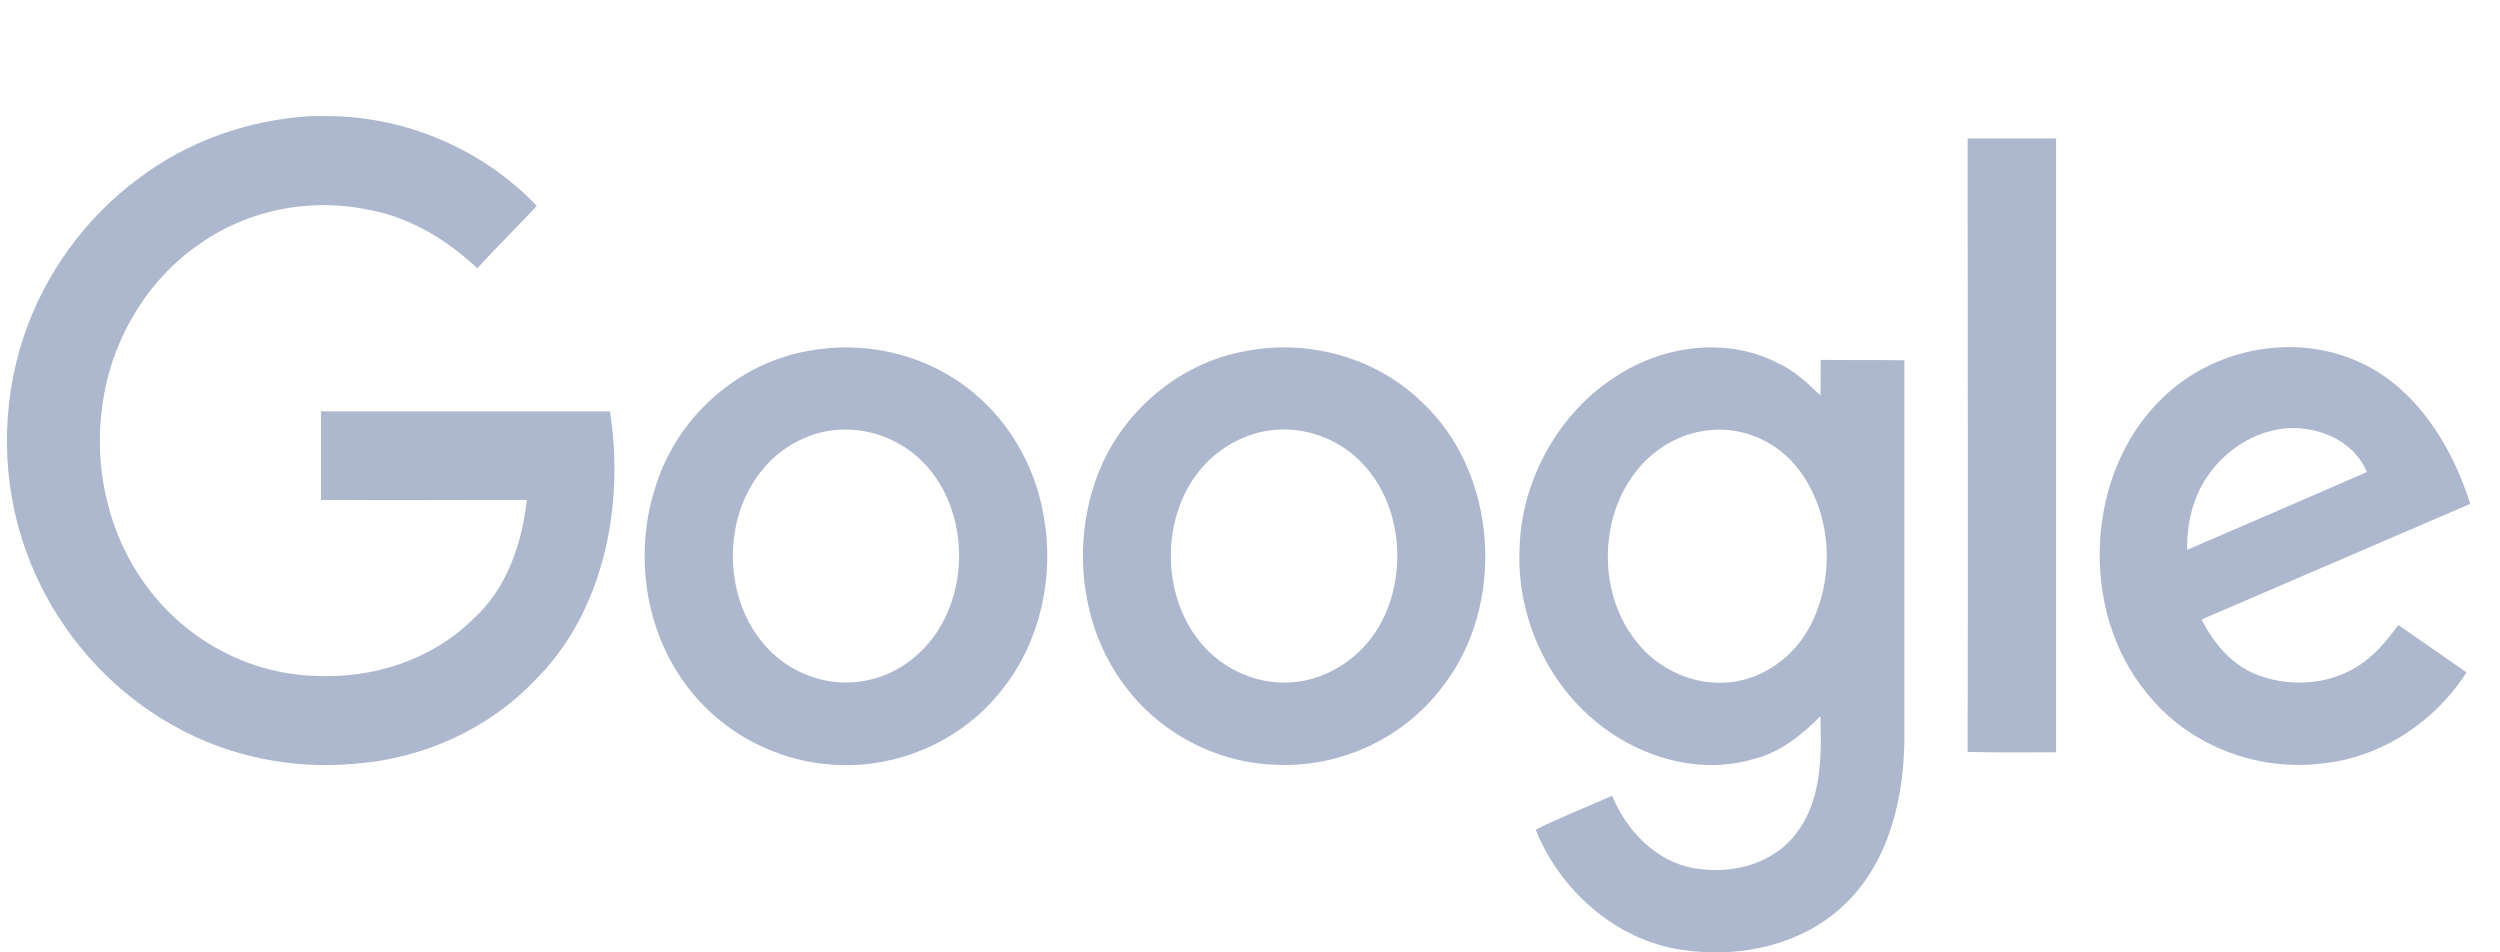 <svg width="84" height="32" viewBox="0 0 84 32" fill="none" xmlns="http://www.w3.org/2000/svg">
<path d="M10.426 3.901H11.162C13.718 3.958 16.231 5.027 18.037 6.919C17.37 7.627 16.689 8.306 16.037 9.013C15.023 8.06 13.801 7.324 12.468 7.064C10.496 6.63 8.371 7.02 6.718 8.19C4.913 9.418 3.691 11.498 3.427 13.722C3.135 15.917 3.732 18.228 5.107 19.932C6.427 21.593 8.44 22.633 10.524 22.706C12.468 22.821 14.495 22.2 15.912 20.785C17.023 19.788 17.537 18.271 17.703 16.798C15.398 16.798 13.093 16.813 10.787 16.798V13.823H20.495C20.995 17.015 20.273 20.611 17.939 22.893C16.384 24.511 14.231 25.464 12.037 25.652C9.912 25.869 7.718 25.45 5.83 24.381C3.566 23.124 1.76 21.001 0.872 18.503C0.038 16.206 0.025 13.606 0.802 11.296C1.51 9.187 2.871 7.324 4.621 6.024C6.302 4.738 8.343 4.031 10.426 3.901Z" fill="#8191B2" fill-opacity="0.65"/>
<path d="M66.113 4.653H69.085V25.277C68.099 25.277 67.099 25.292 66.113 25.263C66.127 18.402 66.113 11.527 66.113 4.653V4.653Z" fill="#8191B2" fill-opacity="0.65"/>
<path d="M27.106 11.801C28.939 11.44 30.925 11.844 32.439 12.985C33.814 13.996 34.772 15.585 35.064 17.318C35.439 19.325 34.967 21.521 33.717 23.11C32.37 24.886 30.162 25.839 28.009 25.695C26.037 25.579 24.121 24.554 22.954 22.878C21.635 21.03 21.315 18.488 22.037 16.321C22.76 13.996 24.801 12.22 27.106 11.801V11.801ZM27.523 14.545C26.773 14.747 26.079 15.195 25.579 15.83C24.232 17.506 24.315 20.235 25.801 21.795C26.648 22.691 27.926 23.11 29.106 22.864C30.203 22.662 31.162 21.896 31.689 20.885C32.606 19.166 32.342 16.798 30.939 15.455C30.037 14.588 28.717 14.227 27.523 14.545Z" fill="#8191B2" fill-opacity="0.65"/>
<path d="M41.829 11.802C43.926 11.383 46.217 11.989 47.786 13.52C50.342 15.903 50.619 20.366 48.439 23.111C47.12 24.844 44.981 25.797 42.87 25.696C40.856 25.638 38.87 24.598 37.676 22.88C36.329 20.987 36.038 18.388 36.801 16.178C37.565 13.925 39.565 12.206 41.829 11.802V11.802ZM42.245 14.546C41.495 14.748 40.801 15.196 40.301 15.817C38.968 17.463 39.023 20.15 40.454 21.724C41.301 22.663 42.62 23.125 43.842 22.865C44.925 22.648 45.898 21.897 46.425 20.886C47.328 19.153 47.064 16.785 45.648 15.441C44.745 14.575 43.426 14.228 42.245 14.546Z" fill="#8191B2" fill-opacity="0.65"/>
<path d="M54.306 12.64C55.903 11.6 58.028 11.311 59.75 12.207C60.291 12.452 60.736 12.871 61.166 13.29C61.18 12.9 61.166 12.495 61.18 12.091C62.111 12.105 63.041 12.091 63.986 12.105V24.844C63.972 26.765 63.499 28.802 62.166 30.203C60.708 31.748 58.472 32.225 56.458 31.907C54.306 31.575 52.431 29.943 51.598 27.877C52.431 27.458 53.306 27.126 54.167 26.736C54.653 27.921 55.639 28.932 56.875 29.163C58.111 29.394 59.541 29.076 60.347 28.007C61.208 26.91 61.208 25.407 61.166 24.064C60.528 24.714 59.791 25.292 58.903 25.509C56.972 26.072 54.847 25.379 53.361 24.021C51.862 22.663 50.973 20.569 51.056 18.489C51.098 16.135 52.376 13.867 54.306 12.64V12.64ZM57.181 14.489C56.333 14.633 55.542 15.124 55 15.803C53.695 17.421 53.695 20.006 55.014 21.595C55.764 22.533 56.972 23.053 58.139 22.923C59.236 22.808 60.25 22.086 60.791 21.089C61.708 19.399 61.555 17.103 60.319 15.63C59.555 14.72 58.333 14.272 57.181 14.489V14.489Z" fill="#8191B2" fill-opacity="0.65"/>
<path d="M72.654 13.376C74.321 11.758 76.89 11.21 79.029 12.062C81.056 12.856 82.348 14.864 83.001 16.929C79.987 18.229 76.987 19.514 73.974 20.814C74.39 21.637 75.029 22.388 75.89 22.692C77.099 23.139 78.543 22.981 79.557 22.143C79.959 21.825 80.279 21.406 80.584 21.002C81.348 21.536 82.112 22.056 82.876 22.591C81.793 24.28 79.973 25.465 78.015 25.652C75.849 25.927 73.543 25.06 72.141 23.298C69.835 20.525 70.058 15.875 72.654 13.376V13.376ZM74.14 16.048C73.668 16.756 73.474 17.622 73.488 18.474C75.501 17.608 77.515 16.741 79.529 15.86C79.195 15.051 78.39 14.56 77.571 14.43C76.251 14.185 74.876 14.921 74.14 16.048V16.048Z" fill="#8191B2" fill-opacity="0.65"/>
</svg>
